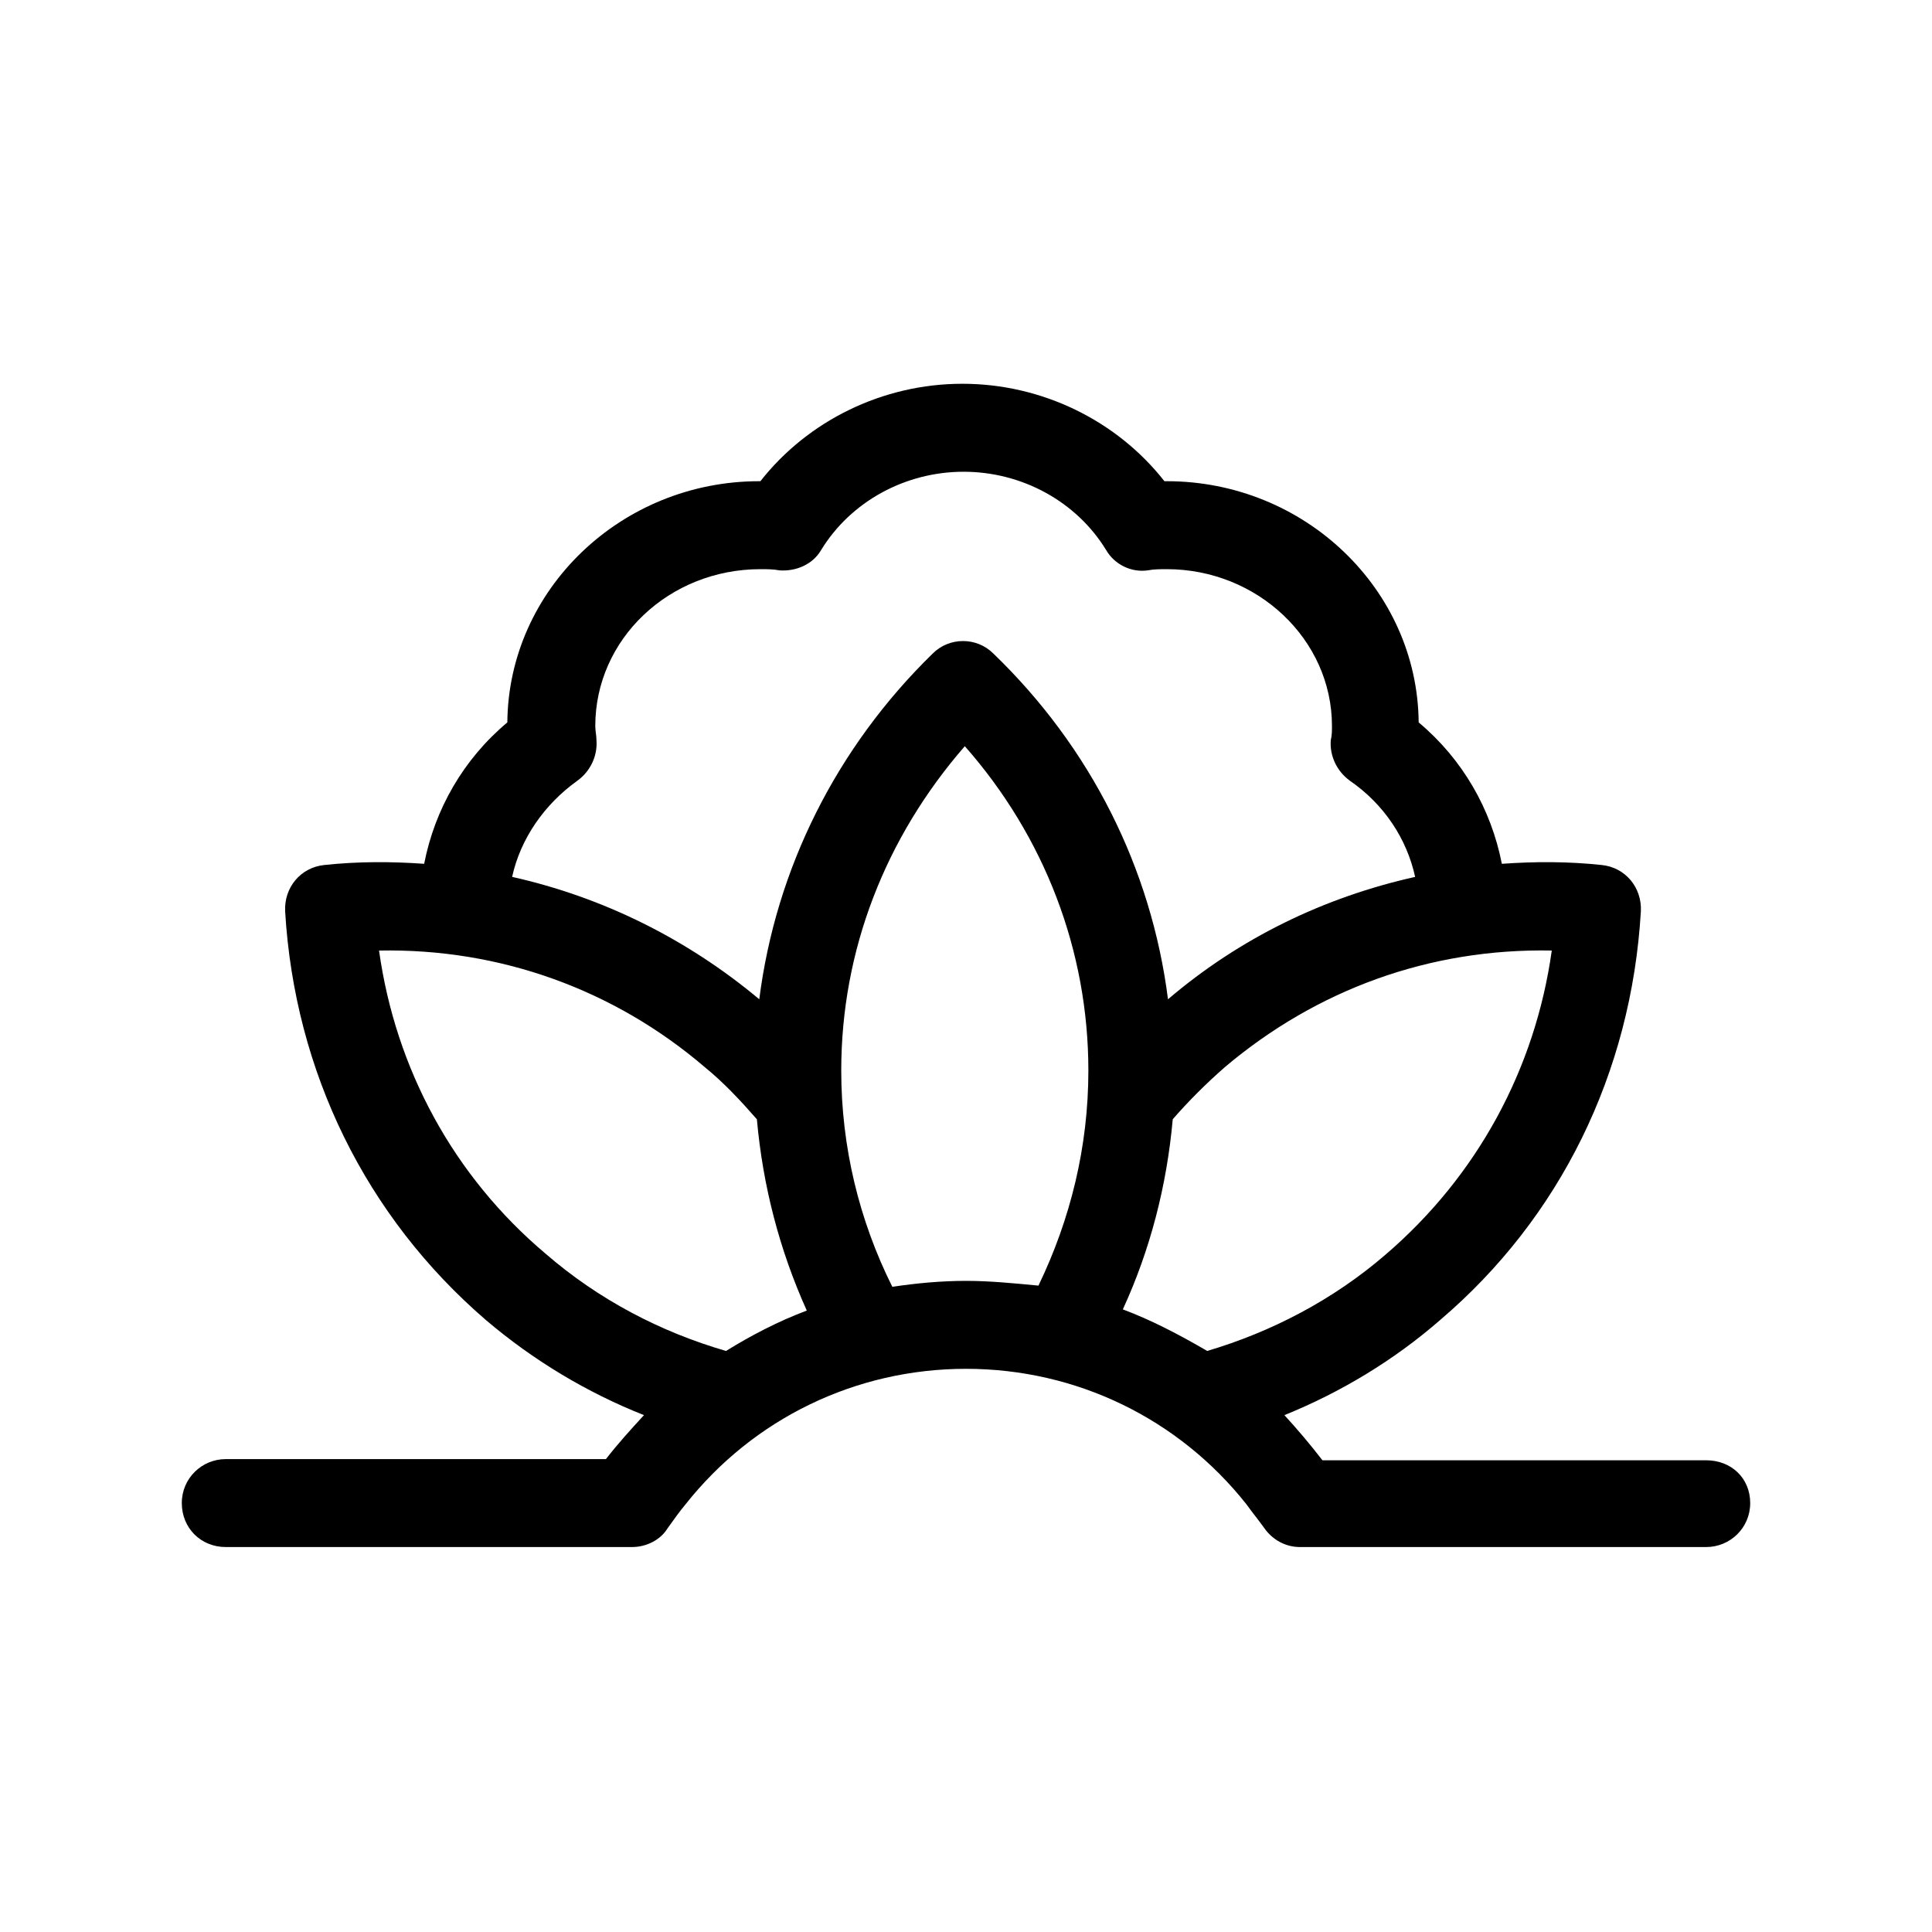 <?xml version="1.0" encoding="UTF-8"?>
<!-- Uploaded to: SVG Repo, www.svgrepo.com, Generator: SVG Repo Mixer Tools -->
<svg fill="#000000" width="800px" height="800px" version="1.1" viewBox="144 144 512 512" xmlns="http://www.w3.org/2000/svg">
 <path d="m596.17 530.99h-101.71c-3.148-4.094-6.613-8.188-10.078-11.965 14.801-5.984 28.969-14.484 41.25-25.191 31.805-27.078 50.695-65.496 53.215-108.32 0.316-6.297-4.094-11.652-10.391-12.281-8.816-0.945-17.633-0.945-26.449-0.316-2.832-14.484-10.391-27.711-22.043-37.473-0.316-35.266-30.23-63.922-66.754-63.922h-0.629c-12.594-16.059-32.434-25.82-53.531-25.82-21.098 0-40.934 9.762-53.531 25.82h-0.316c-36.527 0-66.441 28.652-66.754 63.922-11.652 9.762-19.207 22.984-22.043 37.473-8.816-0.629-17.633-0.629-26.449 0.316-6.297 0.629-10.707 5.984-10.391 12.281 2.519 42.508 21.41 80.926 53.215 108.32 12.594 10.707 26.766 19.207 41.879 25.191-3.465 3.777-6.926 7.559-10.078 11.652h-100.75c-6.297 0-11.652 5.039-11.652 11.652s5.039 11.652 11.652 11.652h107.69c3.777 0 7.559-1.891 9.445-5.039 1.574-2.203 3.148-4.41 4.723-6.297 17.949-22.672 45.027-35.895 74.312-35.895s56.363 13.227 74.312 35.895c1.574 2.203 3.148 4.094 4.723 6.297 2.203 3.148 5.668 5.039 9.445 5.039h107.69c6.297 0 11.652-5.039 11.652-11.652 0.004-6.617-5.035-11.34-11.648-11.34zm-196.17-47.547c-6.613 0-13.227 0.629-19.523 1.574-8.816-17.633-13.539-37.156-13.539-57.309 0-31.805 11.652-61.715 32.746-85.961 21.098 23.93 32.746 54.16 32.746 85.961 0 20.152-4.723 39.359-13.227 56.992-6.609-0.629-12.906-1.258-19.203-1.258zm-155.55-87.535c32.117-0.633 62.344 10.391 86.277 30.855 5.039 4.094 9.445 8.816 13.855 13.855 1.574 17.633 5.984 34.637 13.227 50.695-7.559 2.832-14.801 6.613-21.41 10.707-17.32-5.039-33.691-13.539-47.863-25.82-24.25-20.465-39.68-48.805-44.086-80.293zm52.582-45.027c3.465-2.519 5.352-6.613 5.039-10.707 0-1.258-0.316-2.519-0.316-3.777 0-22.984 19.523-41.562 43.77-41.562 1.574 0 3.465 0 5.039 0.316 4.41 0.316 8.816-1.574 11.02-5.352 7.871-12.91 22.355-20.781 37.785-20.781 15.43 0 29.914 7.871 37.785 20.781 2.203 3.777 6.613 5.984 11.02 5.352 1.574-0.316 3.465-0.316 5.039-0.316 23.93 0 43.77 18.578 43.77 41.562 0 1.258 0 2.519-0.316 3.777-0.316 4.094 1.574 8.188 5.039 10.707 9.133 6.297 15.113 15.43 17.32 25.504-23.93 5.352-46.289 16.059-65.496 32.434-4.41-34.637-20.469-66.754-46.289-91.629-4.41-4.41-11.652-4.41-16.059 0-25.504 24.871-41.562 56.992-45.969 91.629-19.207-16.059-41.562-27.078-65.496-32.434 2.203-10.078 8.5-19.207 17.316-25.504zm144.53 140.12c7.242-15.742 11.652-32.746 13.227-50.383 4.094-4.723 8.816-9.445 13.855-13.855 24.246-20.469 54.16-31.488 86.594-30.859-4.41 31.488-19.836 59.828-44.082 80.609-13.855 11.965-30.23 20.469-47.23 25.504-7.562-4.402-14.805-8.184-22.363-11.016z"/>
</svg>